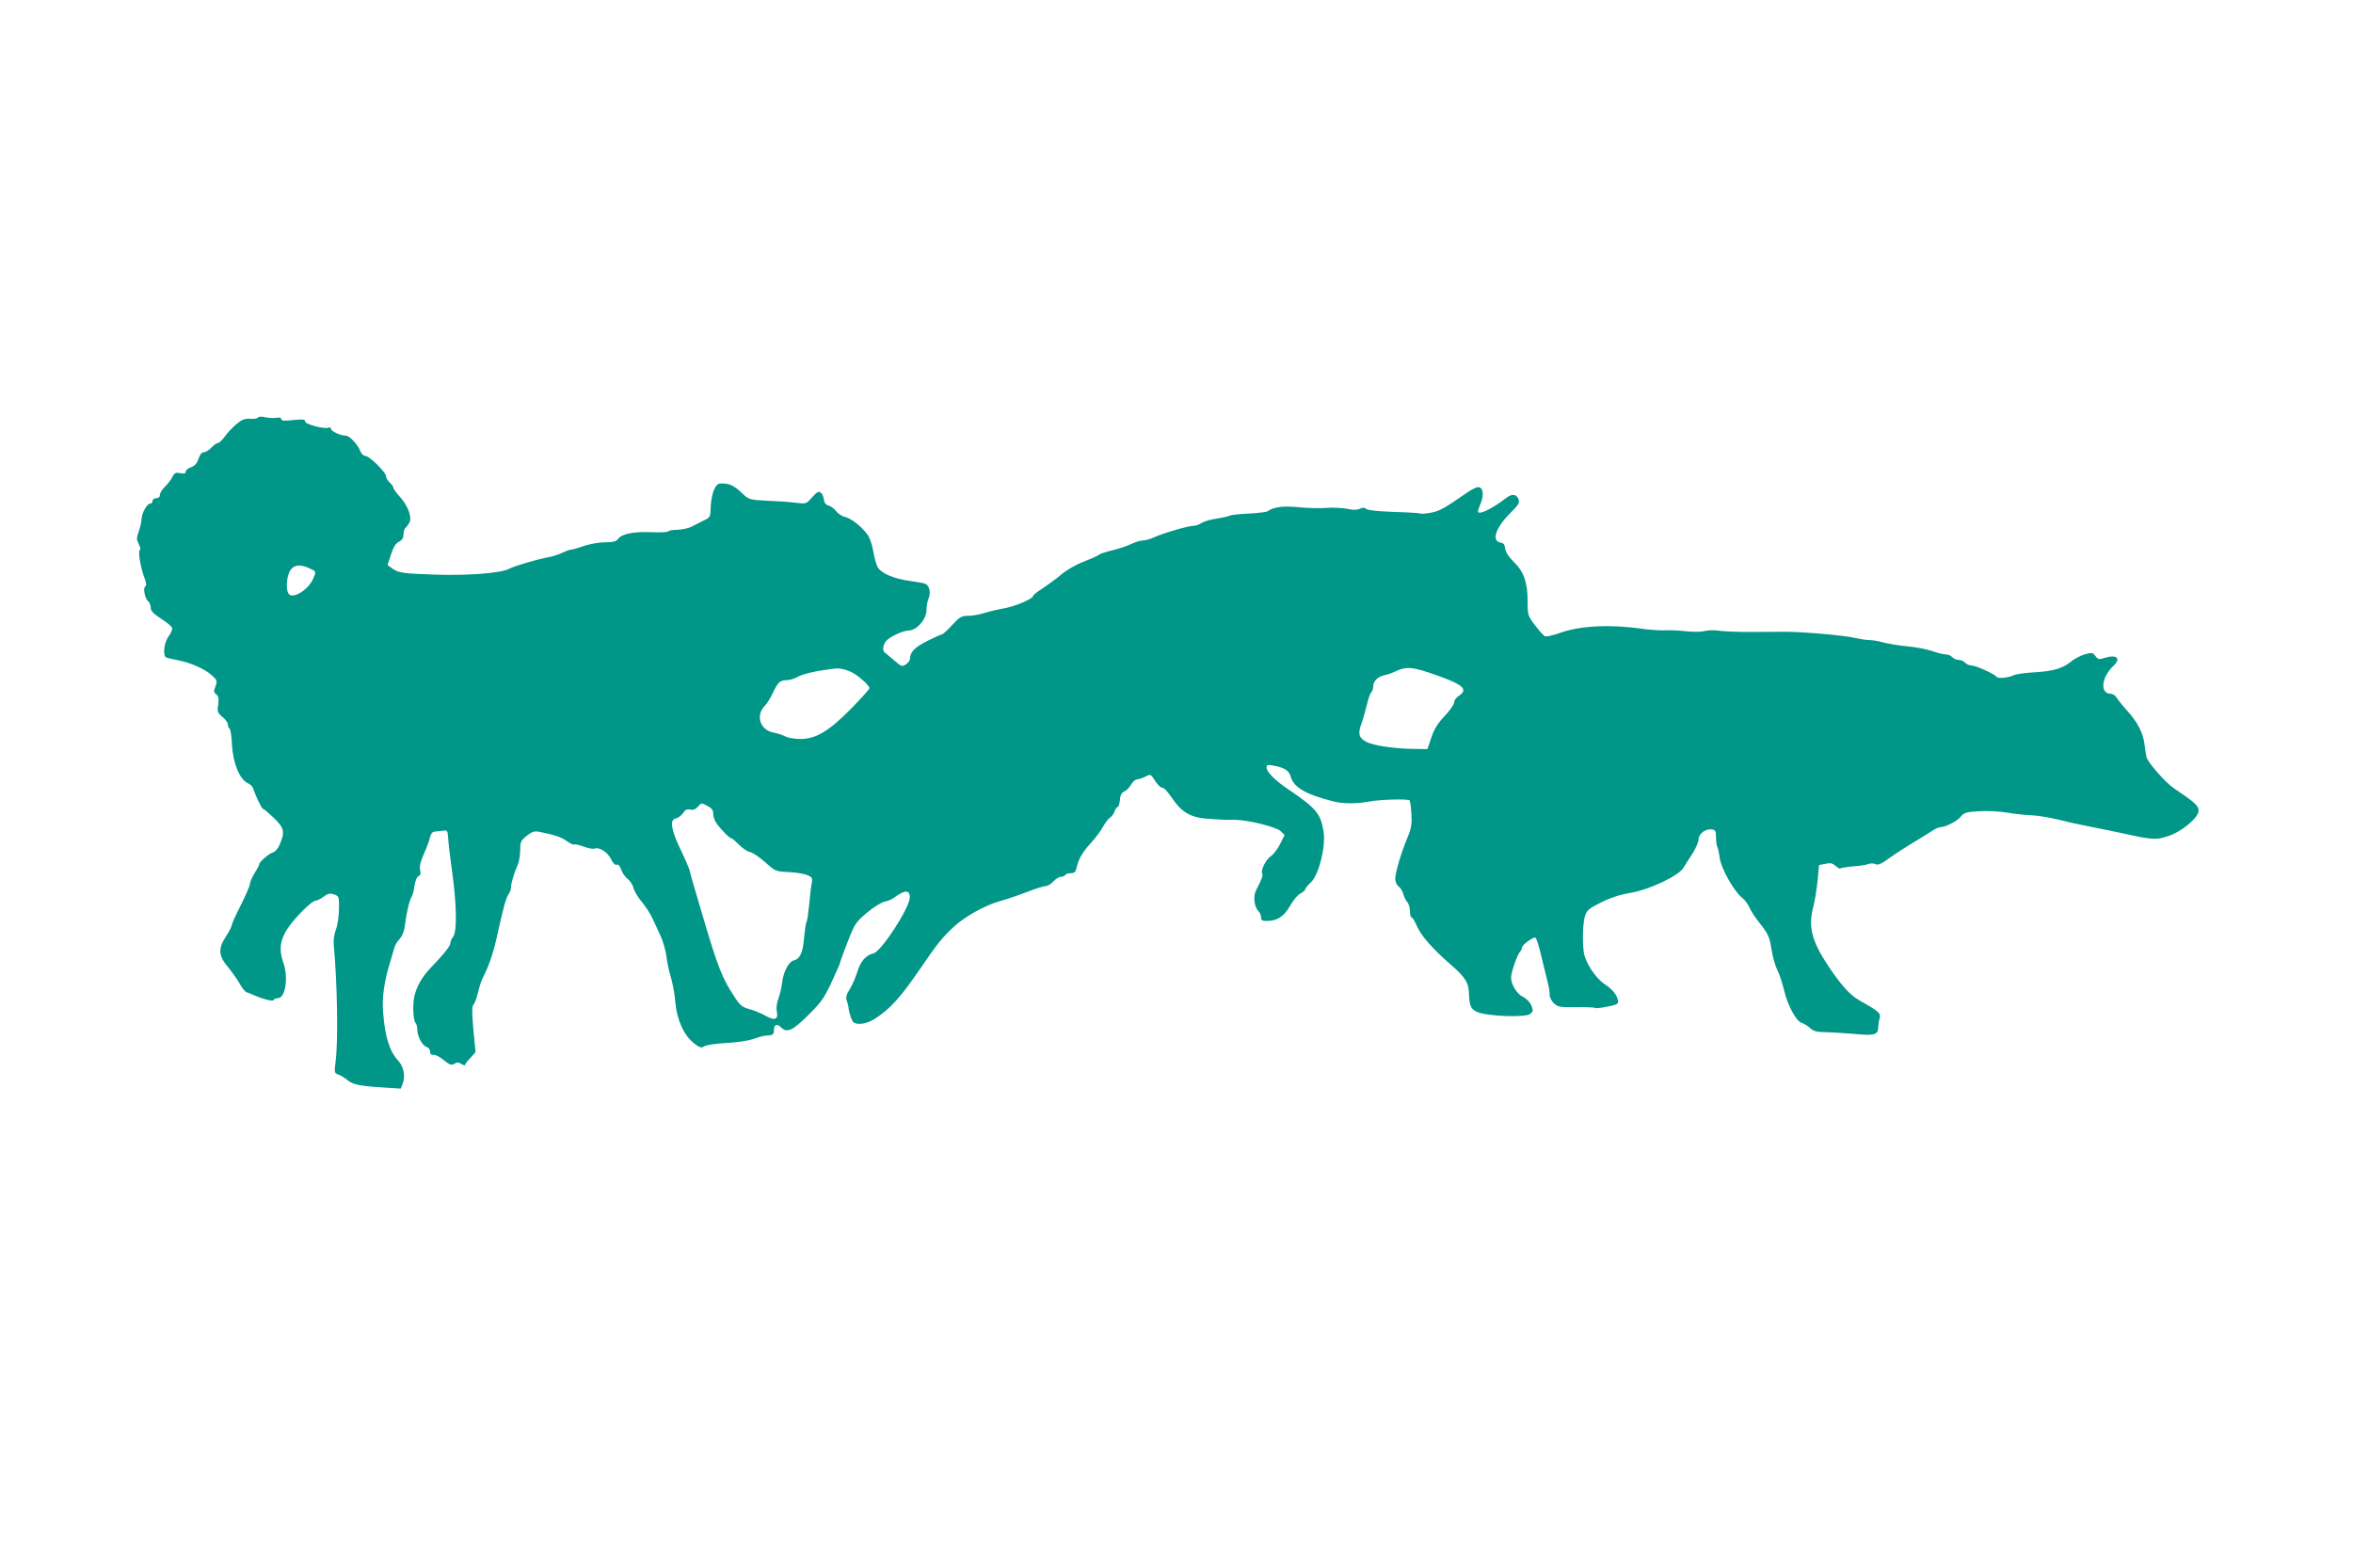 <?xml version="1.0" standalone="no"?>
<!DOCTYPE svg PUBLIC "-//W3C//DTD SVG 20010904//EN"
 "http://www.w3.org/TR/2001/REC-SVG-20010904/DTD/svg10.dtd">
<svg version="1.0" xmlns="http://www.w3.org/2000/svg"
 width="1280pt" height="853pt" viewBox="0 0 1280 853"
 preserveAspectRatio="xMidYMid meet">
<g transform="translate(0,853) scale(0.1,-0.1)"
fill="#009688" stroke="none">
<path d="M1404 6259 c-3 -6 -23 -9 -44 -7 -31 1 -45 -5 -77 -32 -21 -18 -49
-48 -62 -67 -13 -18 -29 -33 -36 -33 -6 0 -22 -11 -35 -25 -13 -14 -31 -25
-41 -25 -11 0 -22 -13 -29 -36 -9 -25 -21 -39 -41 -46 -16 -5 -29 -16 -29 -24
0 -10 -8 -12 -29 -8 -25 5 -32 2 -44 -22 -8 -16 -27 -40 -41 -53 -14 -14 -26
-33 -26 -43 0 -11 -7 -18 -20 -18 -11 0 -20 -7 -20 -15 0 -8 -6 -15 -14 -15
-17 0 -46 -54 -46 -85 0 -12 -7 -41 -15 -65 -13 -37 -13 -45 0 -70 8 -16 11
-30 6 -32 -12 -4 4 -98 25 -152 10 -27 12 -41 4 -46 -13 -8 -2 -66 16 -81 8
-6 14 -22 14 -35 0 -17 14 -32 55 -59 31 -19 58 -42 61 -50 3 -8 -5 -29 -19
-47 -23 -31 -32 -96 -16 -113 3 -3 32 -10 64 -16 70 -13 150 -48 189 -84 27
-25 29 -29 18 -59 -10 -26 -10 -33 4 -43 13 -10 15 -22 11 -56 -6 -39 -3 -45
23 -67 17 -14 30 -32 30 -42 0 -9 4 -19 9 -22 5 -3 11 -43 13 -88 6 -105 44
-193 91 -211 9 -4 20 -15 23 -24 15 -44 48 -113 55 -113 3 0 30 -22 58 -49 56
-54 62 -74 35 -140 -9 -24 -25 -43 -37 -47 -24 -7 -77 -53 -77 -66 0 -5 -11
-26 -25 -48 -14 -22 -25 -48 -25 -57 0 -10 -23 -63 -50 -117 -28 -54 -50 -104
-50 -111 0 -6 -14 -33 -32 -61 -42 -65 -39 -103 10 -162 20 -24 49 -65 64 -90
14 -26 32 -48 40 -50 7 -2 22 -8 33 -13 54 -24 110 -39 113 -29 2 5 12 10 23
10 42 0 59 112 30 194 -34 98 -10 164 106 282 29 30 60 54 69 54 8 0 28 10 44
22 25 18 35 20 58 12 26 -9 27 -12 26 -81 -1 -39 -8 -89 -17 -111 -10 -25 -14
-57 -11 -88 19 -205 24 -514 10 -625 -8 -63 -7 -67 13 -74 12 -3 33 -17 49
-29 30 -26 66 -34 199 -42 l93 -6 11 28 c15 40 5 92 -24 123 -48 51 -73 131
-83 265 -7 82 7 174 41 281 7 22 15 52 19 66 3 14 16 37 30 51 16 19 26 44 30
85 8 62 25 132 37 148 4 6 10 31 14 57 4 27 13 49 22 52 10 4 13 14 8 34 -4
19 3 47 21 87 15 33 30 74 33 90 5 20 13 30 26 31 11 1 31 3 45 5 23 4 25 1
28 -41 1 -25 11 -109 22 -186 24 -172 27 -322 5 -350 -8 -10 -15 -26 -15 -34
0 -16 -33 -58 -110 -138 -48 -51 -78 -107 -88 -162 -8 -49 -3 -123 8 -134 6
-6 10 -22 10 -36 0 -37 27 -88 50 -95 11 -4 20 -15 20 -26 0 -14 6 -19 18 -17
10 1 35 -11 56 -29 32 -26 42 -30 57 -20 15 9 24 9 39 -1 11 -7 20 -9 20 -5 0
5 13 22 29 38 l28 31 -12 123 c-8 94 -8 126 0 135 7 6 18 36 25 66 7 30 19 66
26 80 32 61 56 131 75 215 35 160 51 219 65 240 8 10 14 28 14 39 0 21 15 73
37 123 7 17 13 53 13 80 0 43 4 51 35 76 29 23 42 27 68 22 78 -15 124 -30
153 -52 17 -12 33 -20 37 -17 3 3 26 -2 51 -11 25 -10 52 -15 61 -11 26 9 71
-20 89 -58 10 -22 22 -33 30 -30 9 3 18 -6 25 -26 6 -18 21 -40 35 -51 13 -10
27 -31 31 -46 3 -16 19 -43 33 -62 39 -48 60 -81 78 -121 9 -19 26 -57 39 -85
12 -27 26 -75 30 -105 3 -30 14 -82 24 -115 10 -33 22 -95 25 -139 8 -95 48
-181 102 -222 30 -24 39 -26 55 -16 11 7 63 15 117 18 53 2 120 12 147 21 53
18 58 19 93 21 16 2 22 8 22 26 0 34 16 40 40 16 31 -31 62 -17 150 71 77 77
87 92 153 241 10 20 17 39 17 43 0 3 18 53 41 111 38 98 44 107 104 158 35 30
79 57 97 61 18 4 40 12 48 19 61 46 90 47 89 4 -1 -58 -155 -294 -197 -304
-42 -10 -71 -43 -89 -103 -10 -31 -28 -73 -41 -93 -17 -27 -22 -43 -16 -60 4
-13 8 -27 9 -33 2 -31 19 -81 29 -87 24 -16 74 -7 117 21 83 54 138 115 248
276 88 129 115 163 178 222 57 54 172 119 253 141 54 16 84 26 169 58 35 13
71 24 81 24 9 0 27 11 40 25 13 14 31 25 41 25 10 0 21 5 24 10 3 6 17 10 30
10 19 0 26 7 31 28 11 49 32 86 79 137 25 28 55 67 65 87 11 20 28 43 38 50
11 7 22 23 26 36 4 12 11 22 16 22 5 0 10 17 12 38 2 26 9 40 24 46 11 5 28
22 37 38 9 15 23 28 32 28 9 0 29 7 45 15 29 15 30 15 55 -25 14 -21 31 -37
37 -35 8 3 32 -24 57 -61 52 -76 103 -104 203 -109 35 -2 72 -4 83 -5 11 0 36
0 55 0 66 0 221 -38 245 -60 l23 -22 -24 -49 c-14 -27 -36 -57 -50 -66 -27
-17 -58 -79 -48 -95 6 -10 -2 -31 -33 -91 -17 -32 -10 -91 13 -114 8 -8 14
-23 14 -34 0 -15 7 -19 30 -19 57 0 95 24 127 81 17 30 42 61 57 68 14 8 26
18 26 23 0 5 14 22 31 38 43 39 82 195 69 277 -16 98 -42 128 -195 231 -68 46
-115 93 -115 116 0 16 5 17 38 11 58 -10 85 -28 93 -59 16 -59 80 -97 234
-136 51 -13 128 -13 195 0 60 11 208 15 218 6 3 -4 8 -37 10 -74 3 -55 -1 -79
-21 -127 -35 -84 -67 -192 -67 -225 0 -17 8 -35 18 -42 10 -7 22 -26 26 -42 4
-15 14 -35 21 -43 8 -8 15 -30 15 -49 0 -19 4 -34 8 -34 5 0 17 -19 27 -42 24
-57 86 -128 184 -213 81 -70 100 -99 102 -160 3 -70 10 -85 47 -101 55 -23
261 -30 286 -10 17 14 17 19 6 47 -8 18 -27 37 -45 46 -34 16 -65 68 -65 106
1 29 34 125 49 140 6 6 11 17 11 24 0 12 55 53 71 53 7 0 22 -49 44 -145 9
-38 21 -86 26 -106 5 -20 9 -47 9 -61 0 -13 10 -34 23 -46 21 -20 33 -22 119
-21 53 1 100 -1 104 -4 5 -3 36 0 69 7 51 10 59 15 57 32 -6 32 -29 61 -74 91
-49 33 -102 114 -112 170 -9 60 -6 165 7 203 10 29 24 40 87 71 50 25 104 43
160 52 102 17 260 92 287 135 9 15 31 50 50 79 18 28 33 63 33 77 0 30 38 59
72 54 20 -3 23 -9 23 -43 0 -22 3 -44 6 -50 4 -5 10 -33 14 -62 8 -58 77 -181
121 -216 15 -11 32 -35 40 -52 7 -18 30 -54 52 -81 53 -67 58 -79 70 -155 6
-37 19 -84 31 -107 11 -22 27 -71 36 -108 19 -83 66 -170 97 -179 13 -4 33
-17 46 -29 19 -16 37 -21 85 -21 34 -1 101 -5 149 -9 110 -11 133 -6 135 31 0
15 4 40 8 54 7 28 -4 37 -110 97 -51 28 -102 85 -172 191 -90 137 -108 211
-77 326 8 33 18 96 22 140 l7 79 35 7 c28 6 39 3 56 -12 11 -10 23 -17 26 -13
4 3 34 8 69 11 34 2 72 8 83 13 12 4 29 4 39 -1 12 -7 32 1 79 36 35 25 95 63
133 86 39 23 82 50 97 60 15 10 34 19 41 19 29 0 93 32 113 57 19 23 31 26
102 30 43 3 113 -1 153 -8 41 -7 99 -13 129 -14 30 -1 93 -11 140 -22 47 -12
123 -29 170 -38 47 -9 135 -27 195 -40 156 -34 173 -35 238 -14 75 24 167 101
167 139 0 27 -19 44 -133 121 -48 32 -145 143 -151 172 -3 12 -7 42 -10 67 -7
61 -39 124 -95 184 -25 28 -51 60 -57 71 -6 11 -21 21 -34 21 -58 3 -48 90 16
151 44 40 20 64 -44 45 -33 -11 -39 -10 -53 9 -14 19 -19 20 -57 10 -22 -7
-54 -23 -71 -36 -48 -41 -99 -56 -200 -62 -53 -3 -105 -10 -116 -16 -28 -14
-87 -20 -94 -9 -10 15 -113 62 -137 62 -12 0 -27 7 -34 15 -7 8 -23 15 -35 15
-12 0 -28 7 -35 15 -7 8 -22 15 -35 15 -12 0 -46 8 -76 19 -30 10 -90 21 -134
25 -44 4 -102 14 -130 21 -27 8 -62 13 -76 13 -15 0 -48 5 -75 11 -58 14 -270
33 -369 34 -38 0 -128 0 -200 -1 -71 0 -150 3 -175 7 -25 4 -60 3 -79 -2 -19
-5 -64 -5 -100 -1 -36 4 -88 7 -116 5 -27 -1 -81 3 -120 8 -175 26 -342 17
-449 -22 -39 -14 -76 -22 -83 -18 -7 4 -31 31 -53 60 -39 51 -40 56 -40 130 0
102 -21 163 -76 215 -27 27 -43 51 -46 71 -2 22 -9 31 -24 33 -52 7 -29 81 51
160 45 44 52 57 46 75 -11 30 -36 33 -69 7 -76 -59 -152 -95 -152 -72 0 5 7
26 16 47 18 45 11 85 -15 85 -10 0 -38 -14 -62 -31 -126 -87 -148 -99 -194
-108 -27 -5 -53 -7 -57 -5 -4 3 -69 7 -144 9 -83 3 -142 9 -151 16 -10 9 -20
9 -37 1 -16 -7 -37 -7 -67 0 -24 5 -75 8 -114 5 -38 -3 -108 -1 -155 4 -81 8
-132 1 -166 -23 -6 -4 -52 -9 -102 -12 -50 -2 -95 -7 -101 -11 -6 -3 -39 -11
-72 -16 -34 -5 -71 -16 -83 -24 -11 -8 -30 -15 -41 -15 -28 0 -161 -38 -212
-61 -24 -11 -53 -19 -66 -19 -13 0 -42 -9 -65 -20 -22 -11 -69 -26 -102 -34
-34 -8 -67 -19 -74 -25 -7 -6 -44 -22 -82 -37 -38 -14 -91 -44 -119 -68 -27
-23 -74 -57 -102 -76 -29 -18 -53 -37 -53 -42 0 -15 -97 -57 -161 -68 -35 -6
-84 -18 -109 -26 -25 -8 -63 -14 -84 -14 -35 0 -46 -6 -86 -50 -25 -27 -50
-50 -54 -50 -4 0 -40 -16 -80 -36 -70 -35 -96 -61 -96 -99 0 -8 -10 -21 -22
-29 -20 -14 -24 -13 -62 20 -23 19 -47 40 -54 45 -14 11 -8 46 12 66 22 22 91
53 119 53 43 0 97 61 97 111 0 21 5 49 11 63 14 30 5 72 -17 80 -9 4 -48 11
-87 16 -84 12 -150 40 -171 72 -8 12 -19 51 -25 86 -5 34 -19 75 -30 91 -32
45 -90 91 -122 98 -16 3 -39 17 -50 32 -11 14 -30 28 -42 31 -15 4 -23 15 -25
32 -2 15 -9 32 -17 38 -11 9 -21 4 -47 -25 -32 -37 -33 -37 -88 -30 -30 4
-100 9 -155 11 -97 5 -101 6 -135 38 -44 43 -71 56 -110 56 -26 0 -33 -6 -47
-37 -9 -21 -16 -63 -17 -93 -1 -53 -2 -54 -41 -73 -22 -11 -52 -26 -67 -34
-15 -7 -48 -14 -73 -15 -25 0 -48 -4 -50 -9 -3 -4 -45 -6 -93 -4 -95 4 -160
-9 -180 -37 -10 -14 -27 -18 -70 -18 -32 0 -83 -9 -115 -20 -31 -11 -63 -20
-70 -20 -8 0 -29 -8 -48 -17 -19 -9 -52 -20 -74 -24 -61 -11 -187 -48 -215
-63 -43 -24 -227 -38 -402 -32 -181 6 -203 10 -236 35 l-24 17 19 58 c13 40
26 61 43 69 18 9 25 21 25 40 0 15 5 31 10 35 6 4 15 17 22 29 16 29 -9 95
-54 143 -18 20 -33 41 -33 46 0 6 -9 19 -20 29 -11 10 -20 25 -20 34 0 22 -91
111 -113 111 -10 0 -22 12 -28 28 -13 34 -58 82 -78 82 -29 0 -81 24 -81 38 0
7 -5 10 -11 6 -18 -11 -129 17 -129 33 0 12 -12 13 -65 8 -49 -6 -65 -4 -65 5
0 8 -9 11 -26 7 -14 -2 -41 -1 -60 3 -19 5 -37 4 -40 -1z m297 -829 c18 -10
18 -13 4 -45 -26 -64 -115 -118 -136 -84 -14 22 -10 87 6 119 21 41 62 44 126
10z m2948 -566 c36 -23 81 -66 81 -77 0 -6 -46 -57 -102 -114 -122 -123 -190
-163 -275 -163 -30 0 -66 6 -81 14 -15 8 -44 17 -65 21 -73 14 -98 94 -46 146
12 12 31 43 44 71 27 57 38 68 77 68 15 0 42 9 60 19 28 16 105 33 198 44 32
4 75 -8 109 -29z m3171 -9 c142 -51 168 -76 115 -111 -14 -9 -25 -25 -25 -36
0 -10 -23 -44 -52 -74 -37 -39 -57 -71 -72 -117 l-21 -62 -75 1 c-103 1 -219
18 -257 38 -41 21 -47 44 -28 97 9 24 22 70 30 102 7 33 18 64 24 70 6 6 11
21 11 33 0 28 24 52 58 60 15 3 41 11 57 19 67 32 96 29 235 -20z m-3970 -710
c23 -12 30 -23 30 -44 0 -16 10 -41 22 -56 30 -38 67 -75 76 -75 5 0 23 -16
42 -35 18 -19 45 -37 60 -40 15 -3 53 -29 83 -56 55 -49 57 -50 129 -53 40 -2
86 -10 101 -17 25 -11 28 -17 23 -43 -4 -17 -10 -69 -14 -116 -5 -47 -11 -91
-15 -97 -4 -6 -9 -44 -13 -84 -6 -81 -22 -116 -57 -124 -28 -8 -56 -63 -63
-124 -3 -25 -12 -64 -20 -85 -9 -23 -12 -51 -8 -69 9 -43 -12 -51 -61 -23 -22
13 -61 29 -87 36 -39 10 -52 20 -81 65 -68 101 -94 168 -178 455 -56 189 -60
202 -66 230 -3 14 -26 67 -51 119 -52 107 -60 164 -25 169 12 2 29 15 38 28
12 19 22 24 39 20 16 -4 29 1 41 14 22 24 19 24 55 5z"/>
</g>
</svg>
